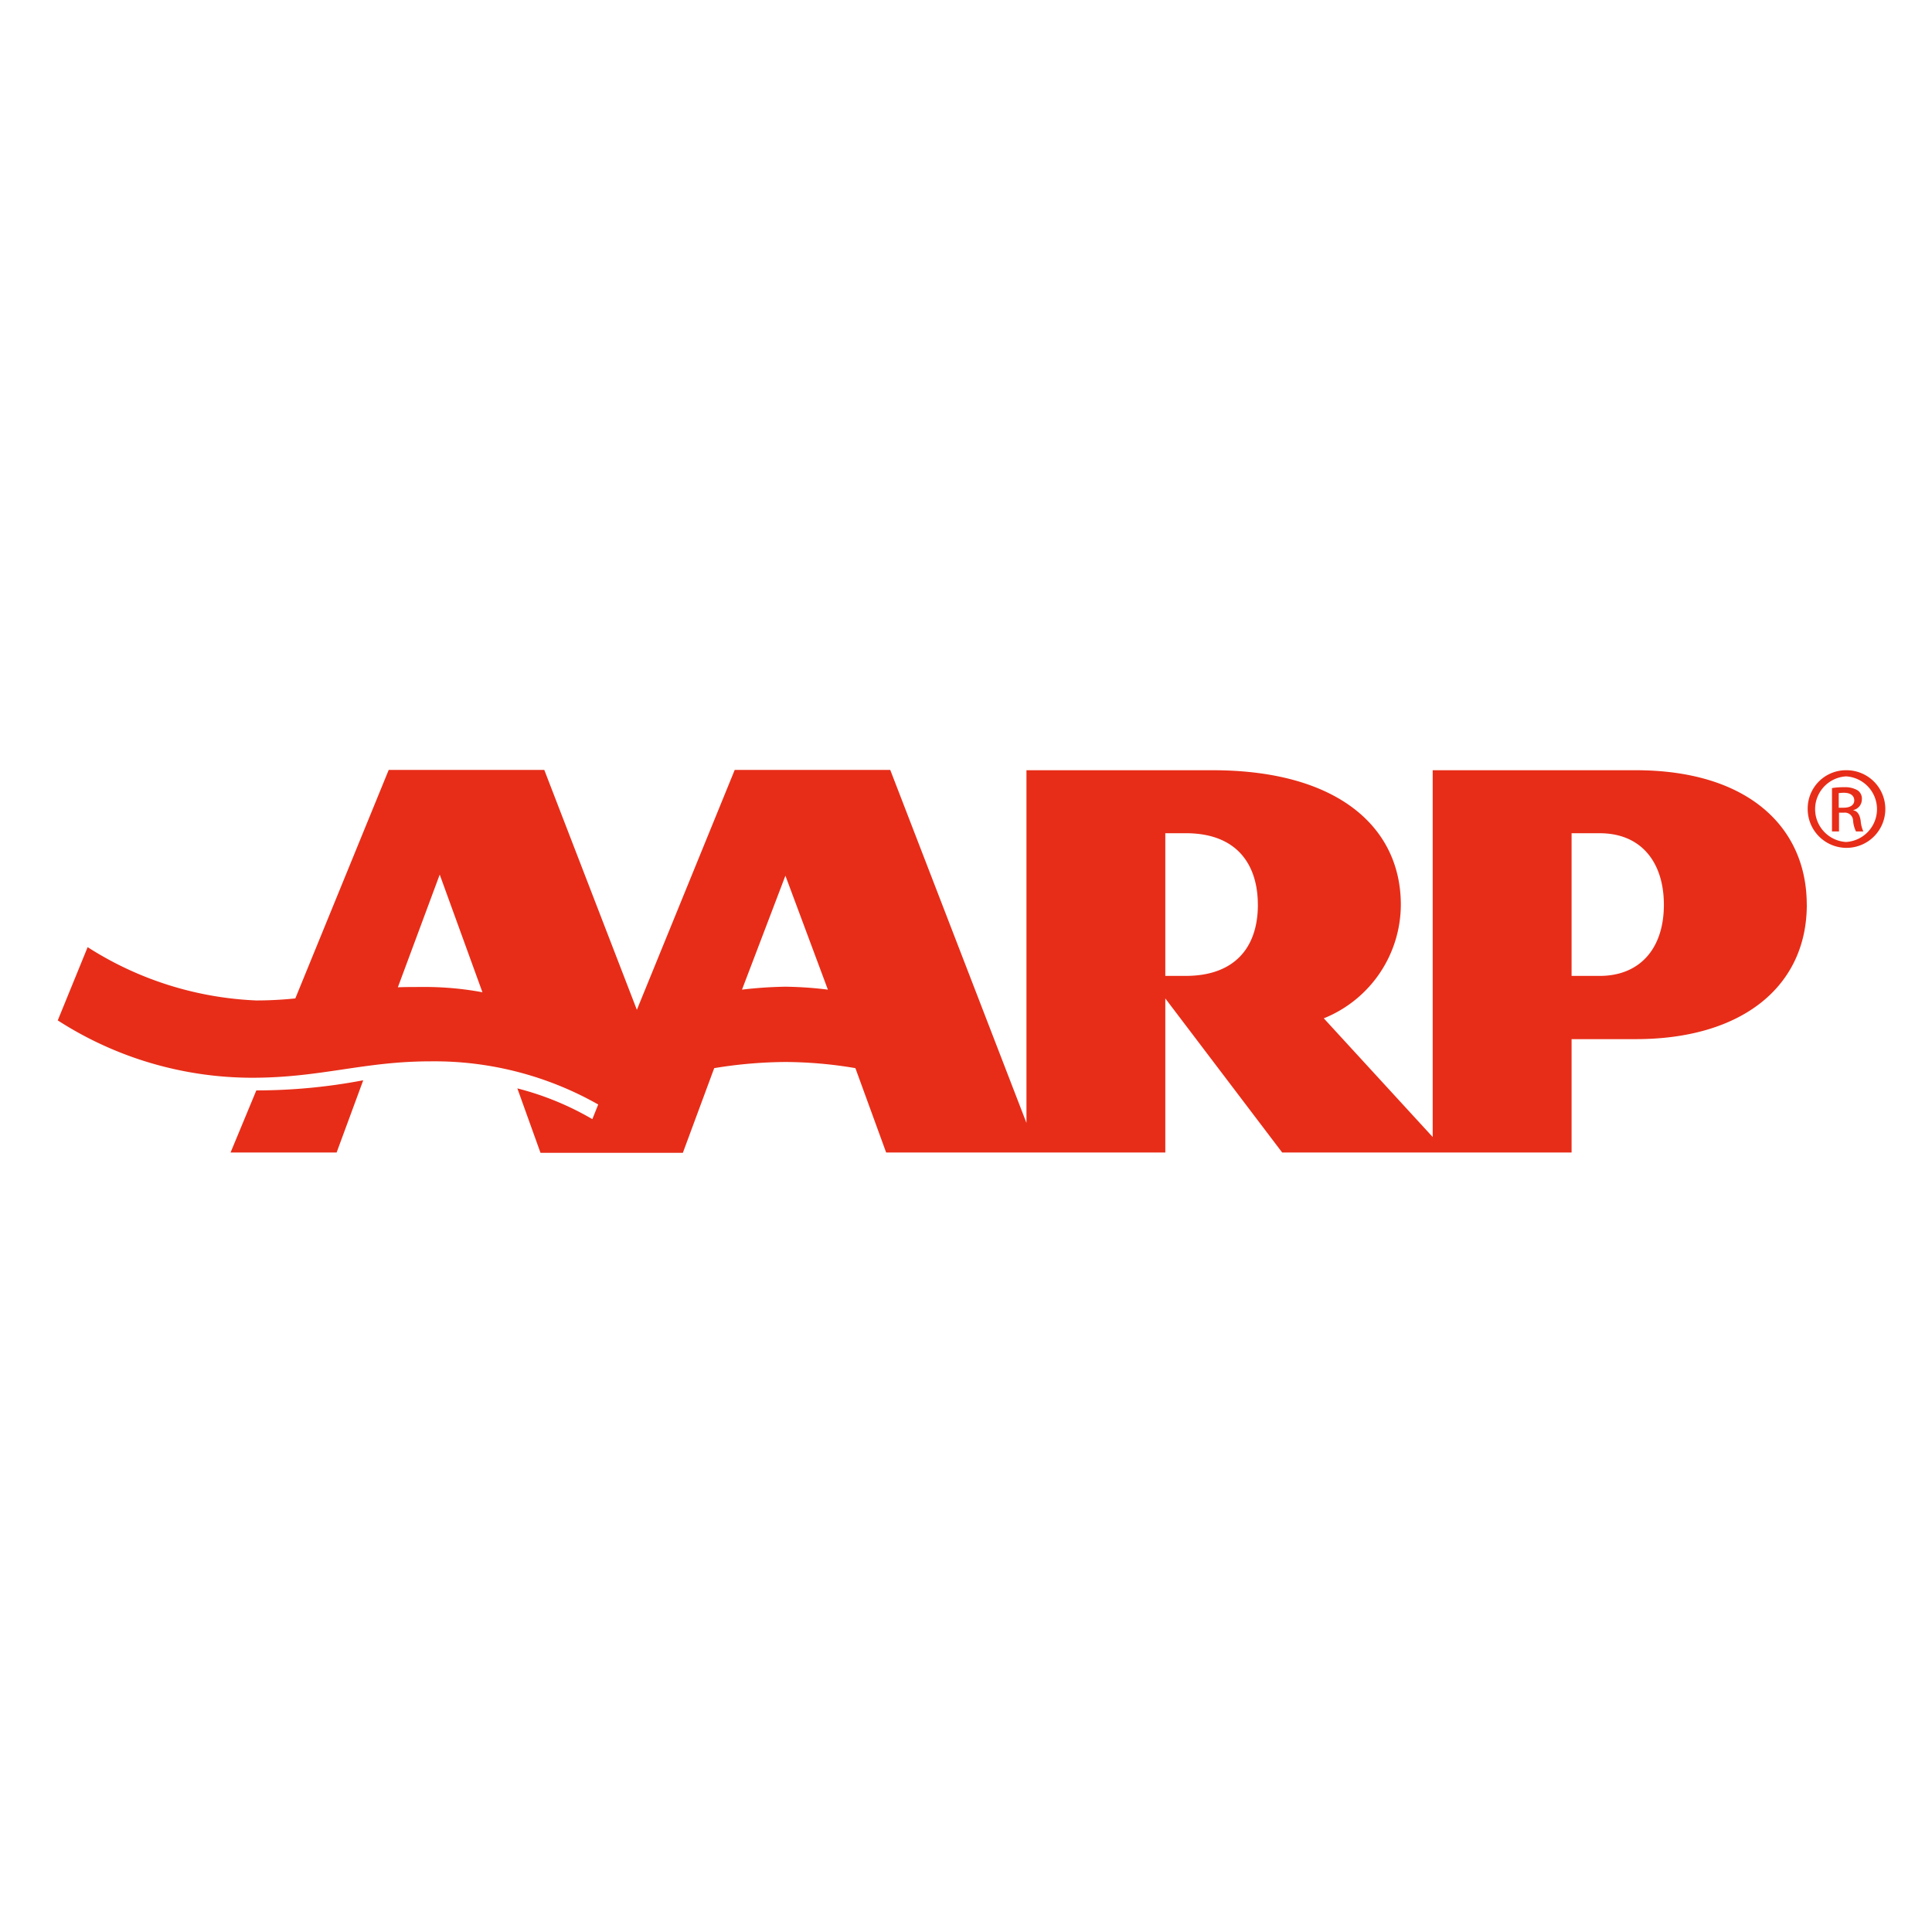 <?xml version="1.0" encoding="UTF-8"?> <svg xmlns="http://www.w3.org/2000/svg" width="120" height="120" viewBox="0 0 120 120"><g id="aarp-logo" transform="translate(18551.001 17439)"><rect id="Rectangle_201" data-name="Rectangle 201" width="120" height="120" transform="translate(-18551 -17439)" fill="none"></rect><g id="aarp-american-association-of-retired-persons-logo-vector" transform="translate(-18547.414 -17391.178)"><path id="Path_69" data-name="Path 69" d="M34.422,243.386a.067.067,0,0,0,.055-.018l-1.656,4.494H26.234l1.6-3.857h.055a35.373,35.373,0,0,0,6.532-.619Zm89.715-10.916c0,5.076-4.021,8.351-10.625,8.351h-3.985v7.041H91.551l-7.259-9.57v9.57H66.953l-1.91-5.24a26.443,26.443,0,0,0-4.348-.382,28.166,28.166,0,0,0-4.421.382l-1.947,5.258H45.484l-1.437-4a18.072,18.072,0,0,1,4.658,1.91l.364-.91A20.631,20.631,0,0,0,38.643,242.2c-4.148,0-6.786,1.019-11.08,1.019A22.323,22.323,0,0,1,15.5,239.656l1.856-4.549a21.019,21.019,0,0,0,10.48,3.311,23.741,23.741,0,0,0,2.42-.127l5.8-14.191H45.72L51.47,239l6.077-14.9h9.661l8.46,21.924V224.118H87.221c7.86,0,11.7,3.6,11.7,8.351a7.631,7.631,0,0,1-4.785,7.059L100.9,246.9V224.118h12.609c6.968,0,10.625,3.53,10.625,8.351m-82.256,5.44L39.225,230.6l-2.6,7c.437-.018.91-.018,1.419-.018a19.562,19.562,0,0,1,3.839.328m21.451-.164-2.638-7.078L58,237.746a26.2,26.2,0,0,1,2.693-.182,23.421,23.421,0,0,1,2.638.182m26.709-5.276c0-2.365-1.183-4.439-4.476-4.439H84.292v8.861h1.274c2.947,0,4.476-1.674,4.476-4.421m25.217,0c0-2.584-1.365-4.439-3.985-4.439h-1.747v8.861h1.747c2.456,0,3.985-1.656,3.985-4.421" transform="translate(-15.5 -224.1)" fill="#e72d18"></path><path id="Path_85" data-name="Path 85" d="M615.283,224.2a2.411,2.411,0,1,1-2.383,2.4,2.38,2.38,0,0,1,2.383-2.4Zm0,.382a2.041,2.041,0,0,0,0,4.075,2.041,2.041,0,0,0,0-4.075Zm-.455,3.42h-.419V225.31a4.4,4.4,0,0,1,.764-.055,1.515,1.515,0,0,1,.837.2.625.625,0,0,1,.255.564.682.682,0,0,1-.528.655v.018c.237.036.4.255.455.655a1.984,1.984,0,0,0,.164.655H615.9a1.829,1.829,0,0,1-.182-.691.509.509,0,0,0-.582-.473h-.291V228Zm0-1.474h.309c.346,0,.655-.127.655-.455,0-.237-.164-.473-.655-.473-.146,0-.237.018-.309.018Z" transform="translate(-504.208 -224.182)" fill="#e72d18"></path></g></g></svg> 